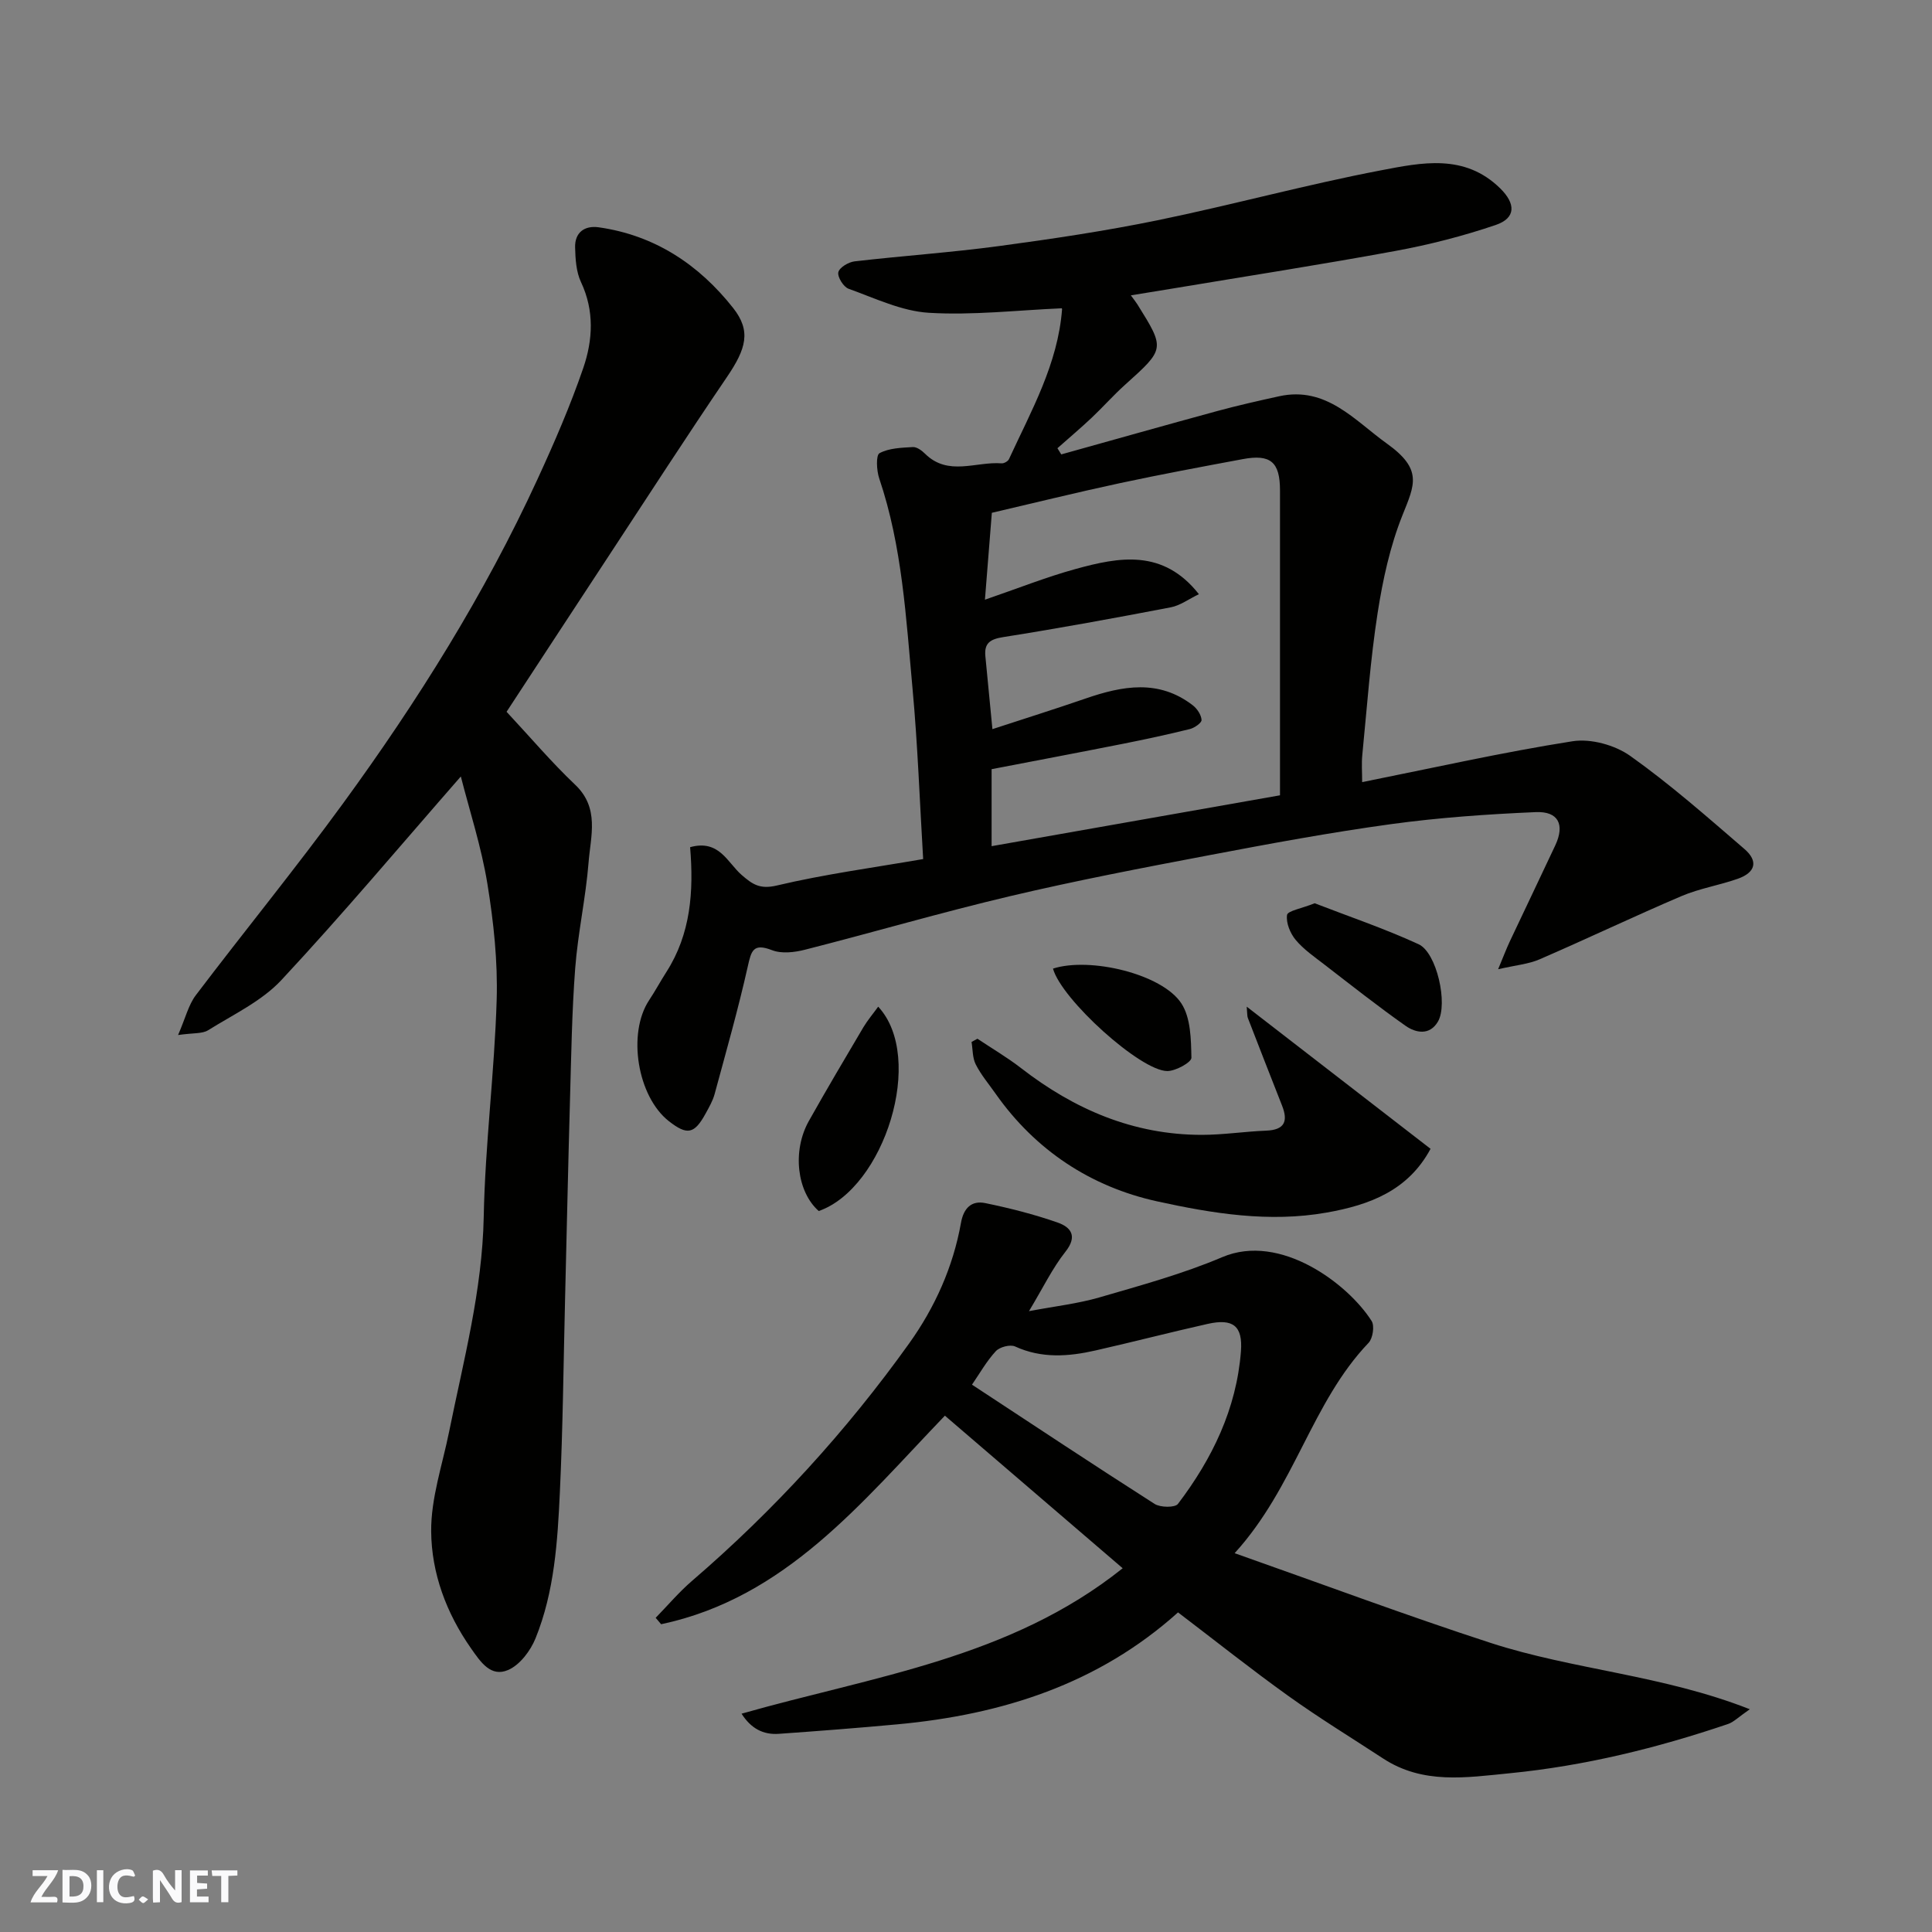 <svg enable-background="new 0 0 400 400" viewBox="0 0 400 400" xmlns="http://www.w3.org/2000/svg"><rect x="0" y="0" width="400" height="400" fill="#808080" stroke="none"/><g fill="#fafafb"><path d="m37.59 393.81c-.92.31-1.52.05-2-.78-.7-1.2-1.52-2.34-2.47-3.78v4.59c-.55.03-.95.05-1.41.07-.03-.37-.06-.64-.06-.91 0-1.91 0-3.81 0-5.7 1.13-.41 1.77-.03 2.29.91.62 1.11 1.38 2.14 2.31 3.19v-4.2h1.35v6.61z"/><path d="m12.94 393.88v-6.75c1.9.19 3.93-.54 5.37 1.29.8 1.01.78 2.88.03 3.97-1.37 1.97-3.4 1.51-5.4 1.49m1.45-1.22c2.04.12 2.92-.58 2.89-2.21-.03-1.51-.98-2.19-2.89-2z"/><path d="m11.81 393.87h-5.49c.68-2.18 2.47-3.48 3.51-5.45h-3.08v-1.21h5.29c-.71 2.13-2.44 3.48-3.47 5.51.86 0 1.63.04 2.39-.01.79-.05 1.14.21.85 1.16"/><path d="m39.33 393.86v-6.61h3.7v1.07h-2.22v1.52c.68.04 1.34.09 2.07.13v1.07c-.72.05-1.38.09-2.1.14v1.48h2.4v1.19h-3.85z"/><path d="m27.71 388.56c-1.15-.3-2.46-.61-3.1.64-.37.73-.41 1.93-.06 2.67.63 1.35 1.99.93 3.17.68.35.94-.01 1.32-.93 1.46-1.62.25-3.05-.27-3.76-1.48-.73-1.24-.6-3.03.31-4.17.88-1.11 2.71-1.7 4-1.16.32.13.44.74.65 1.12-.1.08-.19.16-.28.24"/><path d="m49.15 387.24v1.07c-.59.02-1.17.05-1.87.08v5.44h-1.48v-5.44h-1.85c-.05-.4-.08-.73-.13-1.15z"/><path d="m20.06 387.21h1.33v6.62h-1.33z"/><path d="m30.68 393.25c-.49.38-.8.79-1.05.76-.32-.05-.6-.45-.9-.7.26-.24.51-.64.8-.67.29-.04.62.3 1.15.61"/></g><path d="m142.88 175.4c6.03-1.67 7.73 3.2 10.67 5.75 2.22 1.92 3.75 3.02 7.26 2.19 9.98-2.36 20.2-3.73 30.32-5.48-.71-11.82-1.12-23.59-2.2-35.3-1.35-14.64-2.12-29.4-6.9-43.52-.55-1.63-.7-4.79.06-5.21 1.96-1.06 4.54-1.13 6.89-1.27.83-.05 1.87.71 2.54 1.38 4.79 4.74 10.55 1.57 15.85 1.99.49.04 1.31-.42 1.52-.86 4.61-10.01 10.14-19.71 11-31.05.01-.14-.14-.28-.09-.19-9.25.4-18.42 1.48-27.49.93-5.63-.34-11.17-3.02-16.63-4.98-1.05-.38-2.33-2.45-2.11-3.42.22-.98 2.11-2.11 3.38-2.25 9.94-1.15 19.94-1.83 29.85-3.16 11-1.48 22.01-3.12 32.88-5.35 15.46-3.18 30.72-7.37 46.21-10.33 8.39-1.6 17.33-3.54 24.73 3.75 3.17 3.12 3.3 6.11-.95 7.56-6.75 2.29-13.72 4.08-20.73 5.37-15.41 2.84-30.9 5.24-46.36 7.82-2.69.45-5.39.88-8.45 1.38.62.85 1.03 1.35 1.37 1.89 5.74 9.21 5.71 9.18-2.6 16.65-2.4 2.16-4.55 4.6-6.9 6.82-2.3 2.16-4.71 4.2-7.07 6.29.26.43.52.86.79 1.28 10.76-3 21.51-6.04 32.3-8.98 4.24-1.15 8.53-2.12 12.82-3.06 9.76-2.14 15.65 5.04 22.29 9.79 7.48 5.35 5.76 8.52 3.24 14.83-2.57 6.42-4.08 13.39-5.15 20.26-1.51 9.72-2.2 19.57-3.17 29.38-.18 1.79-.03 3.62-.03 5.63 14.79-2.96 29.09-6.19 43.54-8.46 3.79-.6 8.79.78 11.96 3.03 8.28 5.88 15.94 12.64 23.65 19.28 2.91 2.51 2.3 4.86-1.38 6.16-3.82 1.35-7.93 2-11.64 3.58-9.87 4.21-19.56 8.84-29.4 13.1-2.28.99-4.89 1.2-8.58 2.05 1.17-2.81 1.73-4.29 2.4-5.72 3.13-6.65 6.32-13.28 9.44-19.94 1.99-4.26.66-7.07-4.04-6.87-10.01.43-20.05 1.13-29.98 2.49-12.6 1.73-25.13 4.05-37.64 6.43-13.77 2.61-27.54 5.25-41.18 8.47-14.24 3.36-28.3 7.48-42.48 11.09-2.18.56-4.87.88-6.86.1-3.88-1.5-4.28.1-5.01 3.37-1.99 8.88-4.49 17.65-6.87 26.44-.38 1.39-1.14 2.7-1.84 3.98-2.34 4.29-3.82 4.59-7.61 1.63-6.54-5.1-8.66-18.19-4.1-25.07 1.26-1.9 2.35-3.93 3.58-5.85 5.03-7.87 5.67-16.64 4.9-25.82zm61.04-51.24c6.79-2.33 12.68-4.68 18.75-6.35 9.03-2.49 18.13-4.22 25.55 5.21-2.12 1.02-3.88 2.35-5.83 2.72-11.52 2.21-23.07 4.33-34.66 6.16-2.72.43-3.98 1.23-3.72 3.96.47 4.98.96 9.96 1.46 15.1 6.65-2.18 13-4.17 19.29-6.34 7.63-2.63 15.16-4.04 22.21 1.42.89.69 1.73 1.96 1.8 3.02.04.59-1.46 1.64-2.41 1.88-4.57 1.13-9.17 2.12-13.79 3.04-9.18 1.82-18.39 3.56-27.27 5.27v15.94c20.04-3.53 39.73-7 59.71-10.53 0-21.19 0-42.15 0-63.11 0-5.89-1.93-7.58-7.73-6.49-8.48 1.58-16.97 3.16-25.41 4.97-8.99 1.93-17.92 4.14-26.52 6.14-.51 6.29-.95 11.85-1.43 17.99z" fill="#010100"/><path d="m153.53 354.8c27.3-7.78 55.56-11.44 78.91-30.11-12.57-10.79-24.69-21.19-36.81-31.59-17.25 17.95-32.93 37.7-58.75 43.18-.38-.44-.76-.89-1.13-1.33 2.5-2.56 4.82-5.32 7.52-7.64 16.96-14.59 31.96-31 44.96-49.17 5.33-7.45 9.1-15.83 10.73-24.96.54-3.04 2.17-4.68 5.03-4.09 5.05 1.04 10.1 2.32 14.97 4.02 2.74.96 4.21 2.8 1.62 6.06-2.7 3.41-4.62 7.44-7.54 12.29 5.4-1.02 10.13-1.55 14.63-2.86 8.55-2.49 17.21-4.85 25.38-8.32 12.03-5.12 26.09 5.58 30.93 13.22.64 1.01.25 3.59-.63 4.52-11.83 12.38-15.23 29.8-27.73 43.55 18.67 6.58 35.7 12.95 52.98 18.57 17.16 5.58 35.6 6.63 53.68 13.74-2.39 1.65-3.35 2.67-4.52 3.06-14.7 4.98-29.65 8.66-45.17 10.19-9.09.9-17.99 2.34-26.24-3.06-6.54-4.28-13.23-8.37-19.58-12.92-7.7-5.51-15.11-11.42-22.87-17.32-16.54 14.86-36.46 21.17-58.06 23.17-8.19.76-16.38 1.39-24.58 1.97-3.26.23-5.77-1.1-7.73-4.17zm47.71-68.12c12.74 8.37 25.2 16.64 37.81 24.69 1.19.76 4.22.8 4.83 0 7.1-9.34 12.12-19.69 13.04-31.56.42-5.34-1.67-6.88-6.89-5.71-7.76 1.74-15.46 3.74-23.22 5.5-5.59 1.27-11.15 1.69-16.65-.83-1.02-.46-3.19.11-3.99.98-1.91 2.06-3.32 4.59-4.93 6.93z" fill="#010100"/><path d="m104.88 147.37c4.9 5.25 9.3 10.45 14.21 15.11 5.08 4.82 3.2 10.6 2.77 16.06-.58 7.33-2.21 14.58-2.77 21.91-.69 9.07-.82 18.19-1.08 27.3-.39 13.77-.68 27.53-1.02 41.3-.33 13.27-.45 26.54-1.07 39.8-.48 10.28-1.12 20.66-5.04 30.34-1.05 2.6-3.26 5.53-5.69 6.57-3.56 1.52-5.64-1.58-7.68-4.5-5.13-7.33-8.17-15.56-8.24-24.2-.06-6.86 2.32-13.76 3.71-20.62 2.98-14.73 6.87-29.24 7.17-44.49.29-14.98 2.23-29.93 2.68-44.92.24-8-.63-16.13-1.92-24.05-1.24-7.61-3.66-15.02-5.5-22.22-12.54 14.34-24.49 28.57-37.14 42.14-4.09 4.39-9.97 7.14-15.18 10.4-1.22.76-3.06.53-6.22.99 1.54-3.54 2.15-6.23 3.67-8.24 10.08-13.3 20.66-26.24 30.49-39.72 15.42-21.14 29.29-43.28 40.25-67.11 3.47-7.54 6.79-15.19 9.48-23.03 1.98-5.77 2.33-11.84-.47-17.78-1-2.12-1.16-4.77-1.22-7.18-.08-3.1 1.95-4.58 4.88-4.17 11.61 1.64 20.76 7.73 27.85 16.72 3.75 4.76 2.69 8.42-1.3 14.29-8.34 12.27-16.39 24.73-24.53 37.12-6.98 10.62-13.94 21.26-21.09 32.18z" fill="#010100"/><path d="m202.37 215.06c3.02 2.02 6.18 3.87 9.04 6.09 11.04 8.55 23.28 13.81 37.41 13.81 4.44 0 8.88-.7 13.32-.87 3.82-.15 4.59-1.92 3.29-5.2-2.38-6.04-4.74-12.09-7.08-18.14-.15-.4-.1-.87-.23-2.33 13 10.05 25.36 19.61 38.06 29.43-4.62 8.61-12.52 11.61-21.51 13.2-11.92 2.11-23.68.18-35.09-2.32-13.7-3.01-25.19-10.54-33.46-22.3-1.4-2-3.01-3.89-4.1-6.05-.69-1.35-.61-3.09-.87-4.66.4-.22.81-.44 1.22-.66z" fill="#010100"/><path d="m181.82 208.42c9.83 10.56 1.26 37.58-12.31 42.31-4.52-3.99-5.53-12.44-2.04-18.65 3.67-6.53 7.48-12.97 11.29-19.41.9-1.49 2.03-2.82 3.06-4.25z" fill="#010100"/><path d="m272.19 187.01c6.83 2.65 14.35 5.19 21.51 8.48 3.78 1.73 6.13 12.39 4.01 16.02-1.7 2.91-4.57 2.37-6.71.87-5.73-4.04-11.24-8.39-16.8-12.68-2.07-1.6-4.3-3.13-5.95-5.11-1.13-1.36-2.02-3.53-1.78-5.16.15-.86 2.94-1.31 5.72-2.42z" fill="#010100"/><path d="m218.01 200.54c7.62-2.46 22.58 1.09 26.57 7.19 1.96 2.99 2.01 7.45 2.09 11.27.02.93-3.24 2.75-4.99 2.75-5.55-.01-21.92-14.84-23.67-21.21z" fill="#010100"/></svg>